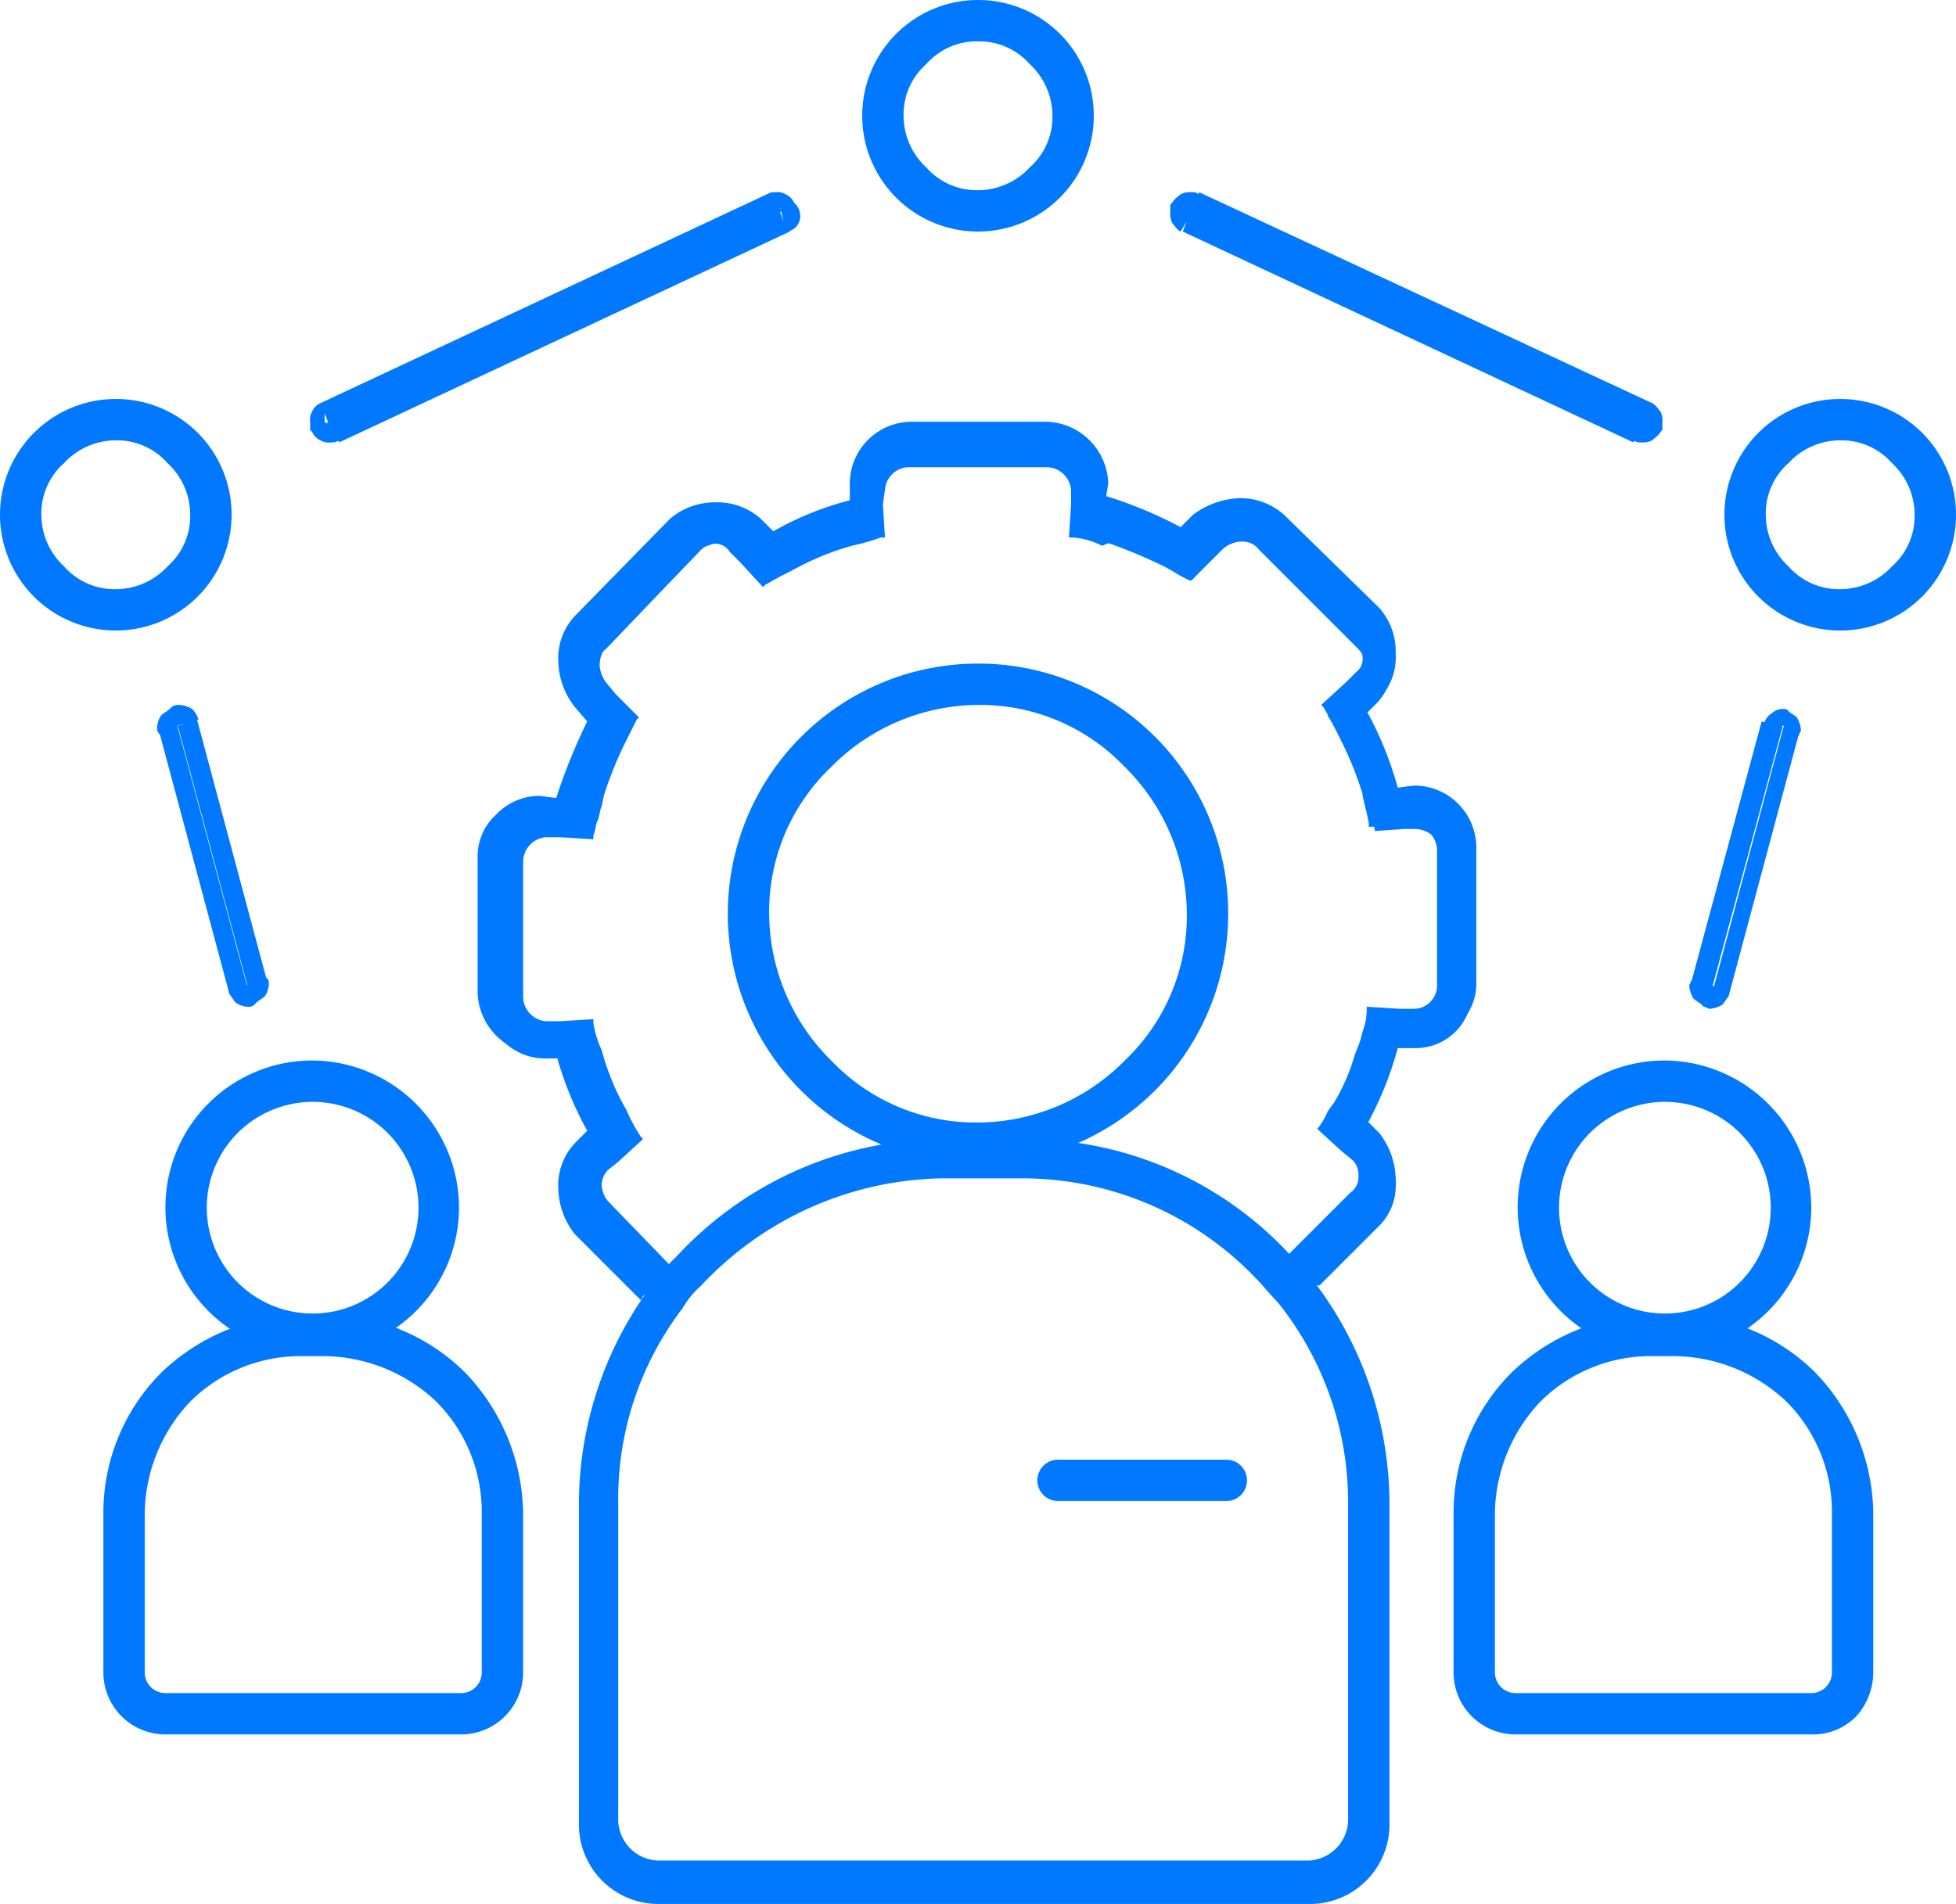 <svg xmlns="http://www.w3.org/2000/svg" viewBox="0 0 94.6 92.1"><defs><style>.cls-1{fill:#0078ff;}</style></defs><g id="Layer_2" data-name="Layer 2"><g id="Layer_1-2" data-name="Layer 1"><path class="cls-1" d="M27.8,59.7a3.72,3.72,0,0,1-.8-2.2,3,3,0,0,1,.8-2.2l.6-.6A16.9,16.9,0,0,1,26.9,51h-.8a3.08,3.08,0,0,1-3-3V41.5a2.72,2.72,0,0,1,.9-2.1,2.88,2.88,0,0,1,2.1-.9l.8.1a28.11,28.11,0,0,1,1.5-3.7l-.6-.7A3.72,3.72,0,0,1,27,32a3,3,0,0,1,.8-2.2l4.6-4.7a3.33,3.33,0,0,1,2.2-.8,3.16,3.16,0,0,1,2.2.8l.6.6a15.11,15.11,0,0,1,3.7-1.5v-.8a3,3,0,0,1,3-3h6.5a3.08,3.08,0,0,1,3,3l-.1.6a20.56,20.56,0,0,1,3.6,1.5l.6-.6a4,4,0,0,1,2.2-.8,3.16,3.16,0,0,1,2.2.8l4.6,4.5a3.16,3.16,0,0,1,.8,2.2,2.89,2.89,0,0,1-.8,2.2l-.6.6a16.9,16.9,0,0,1,1.5,3.7l.8-.1a3,3,0,0,1,3,3v6.5a2.72,2.72,0,0,1-.9,2.1,3.33,3.33,0,0,1-2.1.9h-.8a23.88,23.88,0,0,1-1.5,3.7l.6.6a3.72,3.72,0,0,1,.8,2.2,3,3,0,0,1-.8,2.2l-3.1,3.1-.1-.2a15,15,0,0,0-1.1-1.3l-.1-.1,3-3a.91.91,0,0,0,.4-.8,1,1,0,0,0-.3-.8l-.5-.4-1.2-1.1.1-.1a4.35,4.35,0,0,0,.4-.7c.1-.2.3-.4.4-.6a9.49,9.49,0,0,0,.9-2.1c.1-.3.2-.5.3-.8l.1-.4a3,3,0,0,0,.2-1v-.2l1.6.1h.7a1.13,1.13,0,0,0,1.1-1.2V41.1a1.28,1.28,0,0,0-1.1-1.2h-.6l-1.6.1v-.2c-.1-.5-.2-.9-.3-1.3v-.1a17.8,17.8,0,0,0-1.2-2.9c-.2-.4-.4-.8-.7-1.3l-.1-.1L65.1,33l.5-.5a.78.78,0,0,0,.3-.7,1.2,1.2,0,0,0-.4-.8l-4.7-4.7a.81.81,0,0,0-.8-.4h-.1c-.2.1-.5.1-.7.4l-.4.5L57.7,28l-.1-.1a8.26,8.26,0,0,0-1.3-.7,18.61,18.61,0,0,0-2.5-1l-.5.2a3.71,3.71,0,0,0-1.4-.4h-.2l.1-1.6v-.7a1.2,1.2,0,0,0-1.2-1.1H43.9a1.18,1.18,0,0,0-1.1,1.1l-.1.7.1,1.6h-.2a10.26,10.26,0,0,1-1.4.4,13.35,13.35,0,0,0-2.9,1.2c-.4.2-.8.4-1.3.7l-.1.1-1.1-1.2-.5-.5a.84.84,0,0,0-.7-.4h-.1c-.2.1-.5.1-.7.4l-4.5,4.7c-.2.1-.3.5-.3.8a1.6,1.6,0,0,0,.3.8l.5.6,1.1,1.1-.1.1-.3.6-.3.6a18.61,18.61,0,0,0-1,2.5l-.1.5c-.1.2-.1.5-.2.7s-.1.5-.2.7v.2l-1.6-.1h-.7a1.2,1.2,0,0,0-1.1,1.2v6.5a1.2,1.2,0,0,0,1.1,1.2h.7l1.6-.1v.2a5,5,0,0,0,.4,1.3,11.89,11.89,0,0,0,1.2,2.9A8.26,8.26,0,0,0,31,55l.1.1-1.2,1.1-.5.4a1.08,1.08,0,0,0-.3.7,1.33,1.33,0,0,0,.3.8l3,3.1-.1.1a17.41,17.41,0,0,0-1.2,1.4l-.1.2Z"/><path class="cls-1" d="M68.6,38.5l-1,.1a22,22,0,0,0-1.7-3.9l.7-.7a2.61,2.61,0,0,0,.7-2,3.46,3.46,0,0,0-.7-2L62,25.5a2.61,2.61,0,0,0-2-.7,3.72,3.72,0,0,0-2,.7l-.7.8a23,23,0,0,0-3.9-1.7l.1-.7a3,3,0,0,0-.8-2,2.73,2.73,0,0,0-1.9-.8H44.3a2.73,2.73,0,0,0-2.8,2.8v1a32,32,0,0,0-3.9,1.6l-.7-.7a2.61,2.61,0,0,0-2-.7,3.46,3.46,0,0,0-2,.7l-4.6,4.7a2.61,2.61,0,0,0-.7,2,3.72,3.72,0,0,0,.7,2l.7.8a23,23,0,0,0-1.7,3.9l-1-.1a2.73,2.73,0,0,0-2.8,2.8v6.5a2.86,2.86,0,0,0,2.8,2.8h1A22,22,0,0,0,29,55.1l-.7.7a2.61,2.61,0,0,0-.7,2,3.72,3.72,0,0,0,.7,2l3,3a17.41,17.41,0,0,1,1.2-1.4l-3.2-3.2a1.22,1.22,0,0,1-.4-.9,1.09,1.09,0,0,1,.4-.9l.5-.4,1-1a8.26,8.26,0,0,1-.7-1.3,14.76,14.76,0,0,1-1.2-2.9,7.37,7.37,0,0,1-.4-1.4l-1.4.1h-.7a1.35,1.35,0,0,1-1.3-1.4V41.6a1.5,1.5,0,0,1,1.3-1.4h.7l1.4.1c.2-.5.2-.9.4-1.4A25.15,25.15,0,0,1,30.1,36a8.26,8.26,0,0,1,.7-1.3l-1-1-.5-.6a1.39,1.39,0,0,1-.4-.9,1.27,1.27,0,0,1,.4-.9l4.6-4.7a1.39,1.39,0,0,1,.9-.4,1,1,0,0,1,.9.4l.4.5,1,1a5.39,5.39,0,0,1,1.3-.7,14.76,14.76,0,0,1,2.9-1.2c.5-.2.9-.3,1.4-.5l-.1-1.4.1-.7A1.4,1.4,0,0,1,44,22.3h6.7a1.5,1.5,0,0,1,1.4,1.3v.7L52,25.7a3.94,3.94,0,0,1,1.4.5,25.15,25.15,0,0,1,2.9,1.2c.4.2.8.5,1.3.7l1-1,.5-.5a1.39,1.39,0,0,1,.9-.4,1,1,0,0,1,.9.4l4.7,4.7a1.65,1.65,0,0,1,.5.9,1.27,1.27,0,0,1-.4.9l-.5.5-1,1a8.26,8.26,0,0,1,.7,1.3,14.76,14.76,0,0,1,1.2,2.9c.1.5.3.9.4,1.4l1.4-.1h.6a1.42,1.42,0,0,1,1.3,1.4V48a1.42,1.42,0,0,1-1.3,1.4h-.7l-1.5-.2a7.37,7.37,0,0,1-.4,1.4,25.15,25.15,0,0,1-1.2,2.9c-.2.5-.5.8-.7,1.3l1.1,1,.5.5a1.22,1.22,0,0,1,.4.9,1,1,0,0,1-.5.9l-2.8,2.8a12.67,12.67,0,0,1,1.1,1.3l2.9-2.9a2.71,2.71,0,0,0,.8-2,3.18,3.18,0,0,0-.8-2l-.7-.7a16.82,16.82,0,0,0,1.6-3.9h.9a2.73,2.73,0,0,0,1.9-.8,2.79,2.79,0,0,0,.8-2V41.4A2.61,2.61,0,0,0,68.6,38.5Z"/><path class="cls-1" d="M47.3,1V2a3.25,3.25,0,0,1,2.5,1.1,3.41,3.41,0,0,1,1.1,2.5,3.25,3.25,0,0,1-1.1,2.5,3.41,3.41,0,0,1-2.5,1.1,3.25,3.25,0,0,1-2.5-1.1,3.41,3.41,0,0,1-1.1-2.5,3.25,3.25,0,0,1,1.1-2.5A3.25,3.25,0,0,1,47.3,2V0a5.6,5.6,0,1,0,5.6,5.6A5.59,5.59,0,0,0,47.3,0Z"/><path class="cls-1" d="M89,20.3v1a3.25,3.25,0,0,1,2.5,1.1,3.41,3.41,0,0,1,1.1,2.5,3.25,3.25,0,0,1-1.1,2.5A3.41,3.41,0,0,1,89,28.5a3.25,3.25,0,0,1-2.5-1.1,3.41,3.41,0,0,1-1.1-2.5,3.25,3.25,0,0,1,1.1-2.5A3.41,3.41,0,0,1,89,21.3v-2a5.6,5.6,0,1,0,5.6,5.6A5.59,5.59,0,0,0,89,19.3Z"/><path class="cls-1" d="M5.6,20.3v1a3.25,3.25,0,0,1,2.5,1.1,3.41,3.41,0,0,1,1.1,2.5,3.25,3.25,0,0,1-1.1,2.5,3.41,3.41,0,0,1-2.5,1.1,3.25,3.25,0,0,1-2.5-1.1A3.41,3.41,0,0,1,2,24.9a3.25,3.25,0,0,1,1.1-2.5,3.41,3.41,0,0,1,2.5-1.1v-2a5.6,5.6,0,1,0,5.6,5.6,5.59,5.59,0,0,0-5.6-5.6Z"/><path class="cls-1" d="M37.9,10.7l-.2-.5L15.9,20.4v0l-.1.1h.1l-.1.1h.1l-.4.2H16v-.2l-.1-.1h0l-.1-.1v.1l-.1-.1V20l.2.5L37.7,10.3v0l.1-.1h-.1l.1-.1h-.1l.4-.2h-.5v.3l.1.1.1-.1h-.2v.1l.1-.1h0l-.1-.1v.1h.2l-.1-.1V9.9l.2.8.2.5a.76.76,0,0,0,.6-.8.86.86,0,0,0-.3-.6l-.4.4h.5V9.9l-.1-.1a.78.78,0,0,0-.4-.4.75.75,0,0,0-.5-.1.6.6,0,0,0-.4.1l.2.4V9.3L15.5,19.5a.78.78,0,0,0-.4.4.75.75,0,0,0-.1.5.6.6,0,0,0,.1.4l.4-.2H15v.2l.1.1a.78.78,0,0,0,.4.4.75.75,0,0,0,.5.1.6.6,0,0,0,.4-.1l-.2-.4.2.5L38.2,11.2l-.3-.5.2.5Z"/><path class="cls-1" d="M9.1,35l-.5.1L12,47.8h.1l.2.4v-.5H12v-.1l-.5.4.5-.1L8.6,35.2H8.5l-.2-.4v.5h.3V35l-.1.1h.1V35l-.1.1.1-.1-.1.1.1-.1-.1.1.6-.1-.5.1.5-.1.5-.2a1.33,1.33,0,0,0-.3-.5,1.42,1.42,0,0,0-.6-.2.6.6,0,0,0-.4.1l.2.5v-.5H8.3l-.1.1c-.1.1-.3.2-.4.3a1.07,1.07,0,0,0-.2.6.37.37,0,0,0,.1.3l.5-.2-.5.1,3.4,12.7c.1.1.2.3.3.4a1.07,1.07,0,0,0,.6.2.37.37,0,0,0,.3-.1l-.2-.5v.5h.2l.1-.1c.1-.1.3-.2.4-.3a1.07,1.07,0,0,0,.2-.6.37.37,0,0,0-.1-.3l-.5.2.5-.1L9.5,34.7Z"/><path class="cls-1" d="M85.7,35l-.5-.1L81.8,47.5l.5.1-.5-.2c0,.1-.1.2-.1.3a1.42,1.42,0,0,0,.2.6c.1.1.3.2.4.3l.1.1h.2v-.5l-.2.5c.1,0,.2.1.3.1a1.42,1.42,0,0,0,.6-.2c.1-.1.2-.3.3-.4L87,35.5l-.5-.1.5.2c0-.1.1-.2.1-.3a1.42,1.42,0,0,0-.2-.6c-.1-.1-.3-.2-.4-.3l-.1-.1h-.1a.73.73,0,0,0-.6.2.82.82,0,0,0-.4.6l.4-.1.5.2v-.1h.2v-.5l-.2.4h.1L82.9,47.7l.5.1-.4-.2v.1h-.3v.5l.2-.4h-.1l3.4-12.6-.5-.2.5.2Z"/><path class="cls-1" d="M57.4,10.7l-.2.5L79,21.4l.2-.5-.2.4a.6.6,0,0,0,.4.1.9.9,0,0,0,.5-.1c.1-.1.3-.2.4-.4l.1-.1v-.2h-.5l.4.2a.6.6,0,0,0,.1-.4.9.9,0,0,0-.1-.5c-.1-.1-.2-.3-.4-.4L58,9.3l-.2.5.2-.4a.6.6,0,0,0-.4-.1.9.9,0,0,0-.5.1c-.1.1-.3.2-.4.4l-.1.1v.2h.5l-.4-.2a.6.6,0,0,0-.1.4.9.9,0,0,0,.1.5c.1.1.2.3.4.4l.3-.5.2-.4v.1h.1v.1h.1l.1-.1V10h-.5l.4.2h-.1v.1h-.1v.1L79.4,20.6l.2-.5-.2.4v-.1h-.1v-.1h-.1l.1.2v.2h.5l-.4-.2h.1v-.1h.1v-.1l-22-10.1-.2.5.2-.4Z"/><path class="cls-1" d="M47.3,33.1v1a9.65,9.65,0,0,1,7.1,3,10.05,10.05,0,0,1,3,7.1,9.65,9.65,0,0,1-3,7.1,10.05,10.05,0,0,1-7.1,3,9.65,9.65,0,0,1-7.1-3,10.05,10.05,0,0,1-3-7.1,9.65,9.65,0,0,1,3-7.1,10.05,10.05,0,0,1,7.1-3v-2A12.1,12.1,0,1,0,59.4,44.2,12.08,12.08,0,0,0,47.3,32.1Z"/><path class="cls-1" d="M66.2,72.7h-1V88.1A2,2,0,0,1,63.3,90H31.8a2,2,0,0,1-1.9-1.9V72.7A15.17,15.17,0,0,1,33,63.3a4.36,4.36,0,0,1,.9-1.1A16.3,16.3,0,0,1,45.6,57h3.8a15.61,15.61,0,0,1,11.4,4.9c.3.3.6.7,1.1,1.2l.7-.7-.8.6a15.44,15.44,0,0,1,3.4,9.7h2a17.78,17.78,0,0,0-3.8-10.9c-.3-.3-.6-.7-1.1-1.2l-.7.7.7-.7a17.42,17.42,0,0,0-12.8-5.5H45.7a17.66,17.66,0,0,0-13,5.7l.7.7-.7-.7a10,10,0,0,0-1.3,1.5l.9.5-.8-.6A17.73,17.73,0,0,0,28,72.8V88.2a3.84,3.84,0,0,0,3.9,3.9H63.3a3.84,3.84,0,0,0,3.9-3.9V72.7Z"/><path class="cls-1" d="M80.5,52.3v1a5.12,5.12,0,1,1-3.6,1.5,5.15,5.15,0,0,1,3.6-1.5v-2a7.1,7.1,0,1,0,7.1,7.1,7.13,7.13,0,0,0-7.1-7.1Z"/><path class="cls-1" d="M87.6,82.9v-1H73.3a1,1,0,0,1-1-1V73.2a8,8,0,0,1,2.2-5.4,7.55,7.55,0,0,1,5.4-2.2H81a8,8,0,0,1,5.4,2.2,7.55,7.55,0,0,1,2.2,5.4v7.7a1,1,0,0,1-1,1v2a2.94,2.94,0,0,0,2.2-.9,3.23,3.23,0,0,0,.8-2.1V73.2a10,10,0,0,0-2.8-6.8A9.59,9.59,0,0,0,81,63.6H79.9a10,10,0,0,0-6.8,2.8,9.59,9.59,0,0,0-2.8,6.8v7.7a3,3,0,0,0,3,3H87.6Z"/><path class="cls-1" d="M15.1,52.3v1a5.12,5.12,0,1,1-3.6,1.5,5.15,5.15,0,0,1,3.6-1.5v-2a7.1,7.1,0,1,0,7.1,7.1,7.13,7.13,0,0,0-7.1-7.1Z"/><path class="cls-1" d="M22.3,82.9v-1H8a1,1,0,0,1-1-1V73.2a8,8,0,0,1,2.2-5.4,7.55,7.55,0,0,1,5.4-2.2h1.1a8,8,0,0,1,5.4,2.2,7.55,7.55,0,0,1,2.2,5.4v7.7a1,1,0,0,1-1,1v2a3,3,0,0,0,3-3V73.2a10,10,0,0,0-2.8-6.8,9.59,9.59,0,0,0-6.8-2.8H14.6a10,10,0,0,0-6.8,2.8A9.59,9.59,0,0,0,5,73.2v7.7a3,3,0,0,0,3,3H22.3Z"/><path class="cls-1" d="M51.17,72.61h8.14a1,1,0,1,0,0-2H51.17a1,1,0,0,0,0,2"/></g></g></svg>